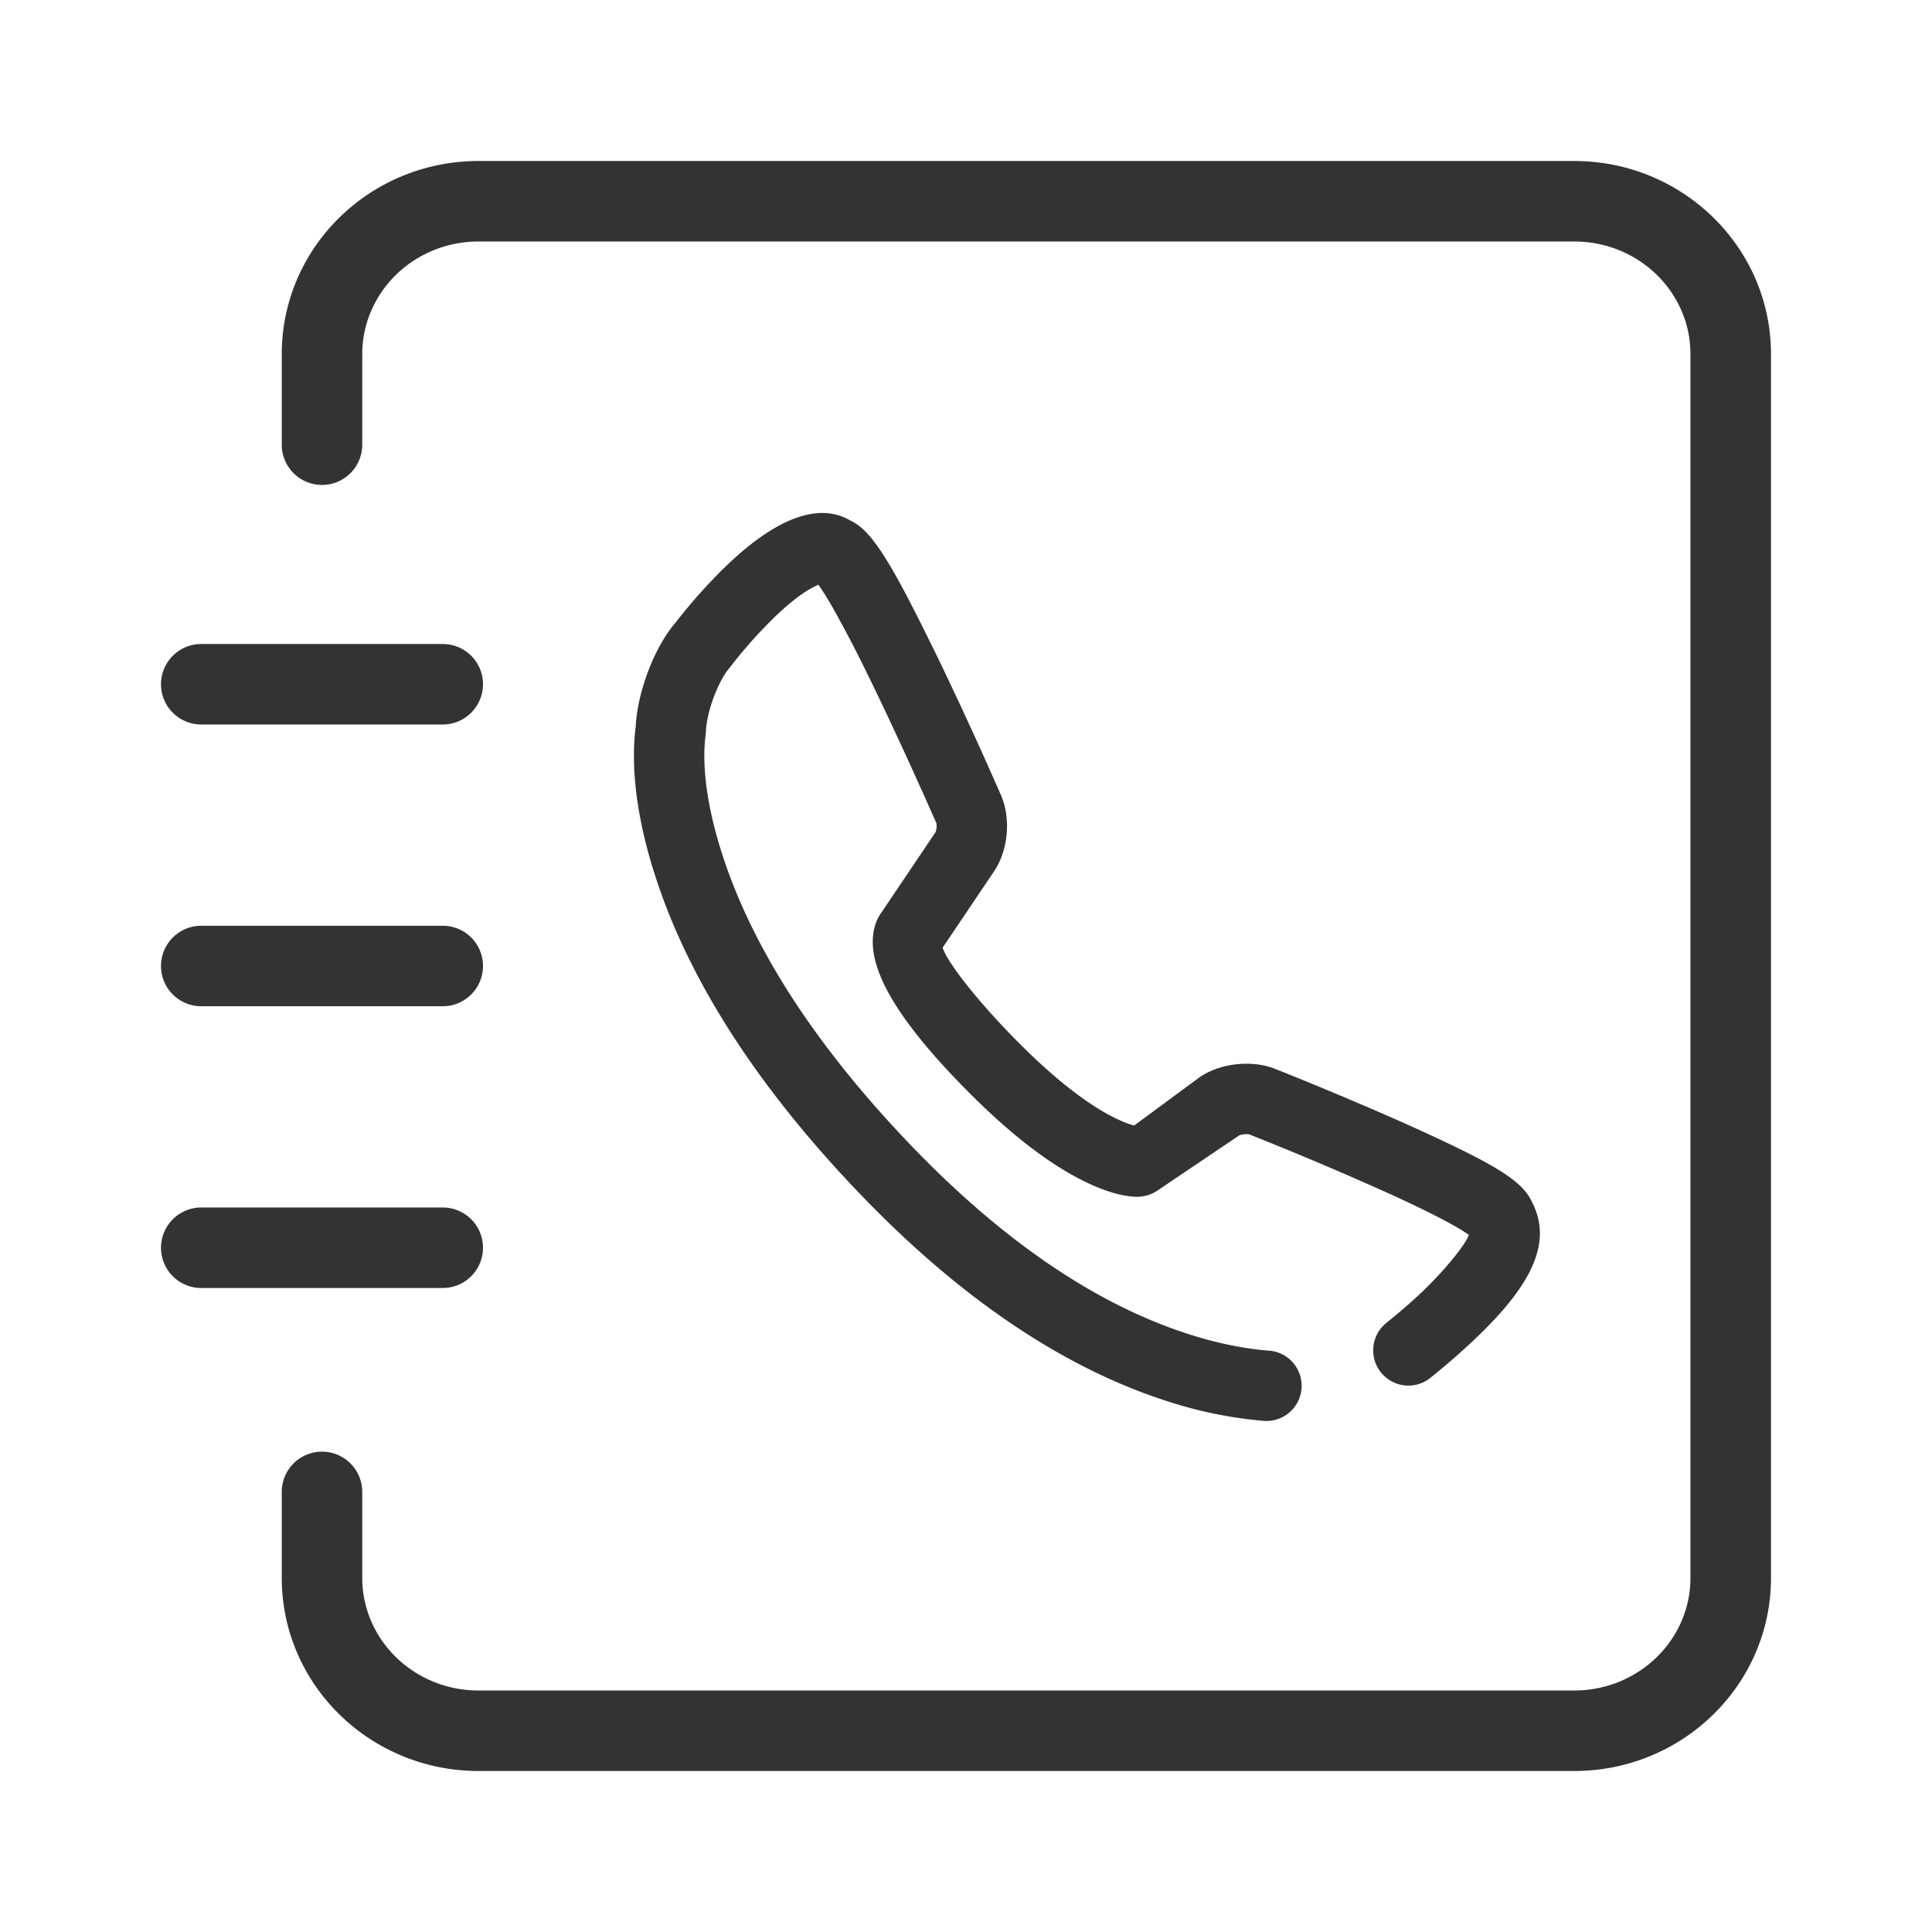 <?xml version="1.0" standalone="no"?><!DOCTYPE svg PUBLIC "-//W3C//DTD SVG 1.1//EN" "http://www.w3.org/Graphics/SVG/1.1/DTD/svg11.dtd"><svg t="1688030165817" viewBox="0 0 1024 1024" version="1.1" xmlns="http://www.w3.org/2000/svg" p-id="22759" xmlns:xlink="http://www.w3.org/1999/xlink" width="200" height="200"><path d="M192 235.691a21.333 21.333 0 0 1-42.667 0V187.733C149.333 131.072 196.139 85.333 253.632 85.333H834.347C891.861 85.333 938.667 131.072 938.667 187.733v648.533c0 56.661-46.805 102.4-104.299 102.4H253.653C196.139 938.667 149.333 892.928 149.333 836.267v-45.525a21.333 21.333 0 0 1 42.667 0V836.267c0 32.875 27.477 59.733 61.632 59.733H834.347c34.133 0 61.632-26.859 61.632-59.733V187.733C896 154.859 868.523 128 834.368 128H253.653C219.499 128 192 154.859 192 187.733v47.957zM106.667 341.333h128a21.333 21.333 0 0 1 0 42.667H106.667a21.333 21.333 0 0 1 0-42.667z m0 149.333h128a21.333 21.333 0 0 1 0 42.667H106.667a21.333 21.333 0 0 1 0-42.667z m0 149.333h128a21.333 21.333 0 0 1 0 42.667H106.667a21.333 21.333 0 0 1 0-42.667z m318.08-324.907c-5.013 3.499-10.667 8.405-16.725 14.485a253.333 253.333 0 0 0-21.312 24.341c-6.187 7.253-12.267 23.595-12.565 34.133l-0.277 2.496a38.4 38.4 0 0 0-0.171 1.557c-1.643 17.237 1.92 40.533 11.328 67.307 16.576 47.104 48.811 96.469 97.216 147.029 49.707 51.947 99.584 85.333 148.267 100.843 14.571 4.651 28.523 7.467 41.6 8.555a18.667 18.667 0 1 1-3.072 37.184 226.005 226.005 0 0 1-49.877-10.197c-54.805-17.472-109.909-54.187-163.883-110.592-52.011-54.315-87.061-108.16-105.451-160.427-11.221-31.893-15.467-60.48-13.269-83.264 0.107-1.173 0.213-2.261 0.363-3.2 0.853-18.325 9.813-42.048 20.693-54.784a290.091 290.091 0 0 1 23.979-27.349c7.595-7.595 14.827-13.845 21.76-18.688 18.197-12.757 34.453-16.256 47.403-8.597 10.923 4.992 20.949 21.056 42.667 65.28 1.813 3.648 3.669 7.467 5.589 11.456a2195.712 2195.712 0 0 1 31.445 68.608c5.483 12.395 3.989 29.312-3.584 40.555l-27.221 40.427c1.28 5.376 14.4 24.064 38.165 48.277 20.139 20.523 37.973 34.496 52.928 41.92 4.053 2.005 7.552 3.371 10.389 4.096l34.816-25.685c11.051-7.467 27.733-9.216 40.064-4.267l5.504 2.197a2018.048 2018.048 0 0 1 58.176 24.469c4.544 2.005 8.875 3.947 13.013 5.845 39.595 18.112 54.037 26.731 59.093 37.632 12.352 23.317-1.621 48.213-39.467 81.6a423.232 423.232 0 0 1-14.165 11.947 18.667 18.667 0 1 1-23.147-29.291l3.477-2.837c2.965-2.453 6.037-5.077 9.131-7.808 17.067-15.04 29.781-31.616 30.891-35.84a99.157 99.157 0 0 0-8.832-5.419c-7.851-4.373-18.773-9.771-32.512-16.043a1761.835 1761.835 0 0 0-69.568-29.611l-5.44-2.176a10.816 10.816 0 0 0-5.355 0.533l-43.456 29.312a19.051 19.051 0 0 1-10.027 3.2c-7.552 0.149-17.557-2.645-29.205-8.448-18.88-9.387-39.915-25.728-62.933-49.195-37.888-38.592-53.163-66.261-47.445-85.931 0.64-2.176 1.493-4.117 2.795-6.123l29.376-43.627a10.027 10.027 0 0 0 0.384-4.693l-2.56-5.76a2428.523 2428.523 0 0 0-28.373-61.717 1402.581 1402.581 0 0 0-5.44-11.157 637.44 637.44 0 0 0-19.2-36.693c-2.773-4.779-5.141-8.533-6.976-11.051a56.64 56.64 0 0 0-8.981 5.163z" fill="#333333" p-id="22760"></path></svg>